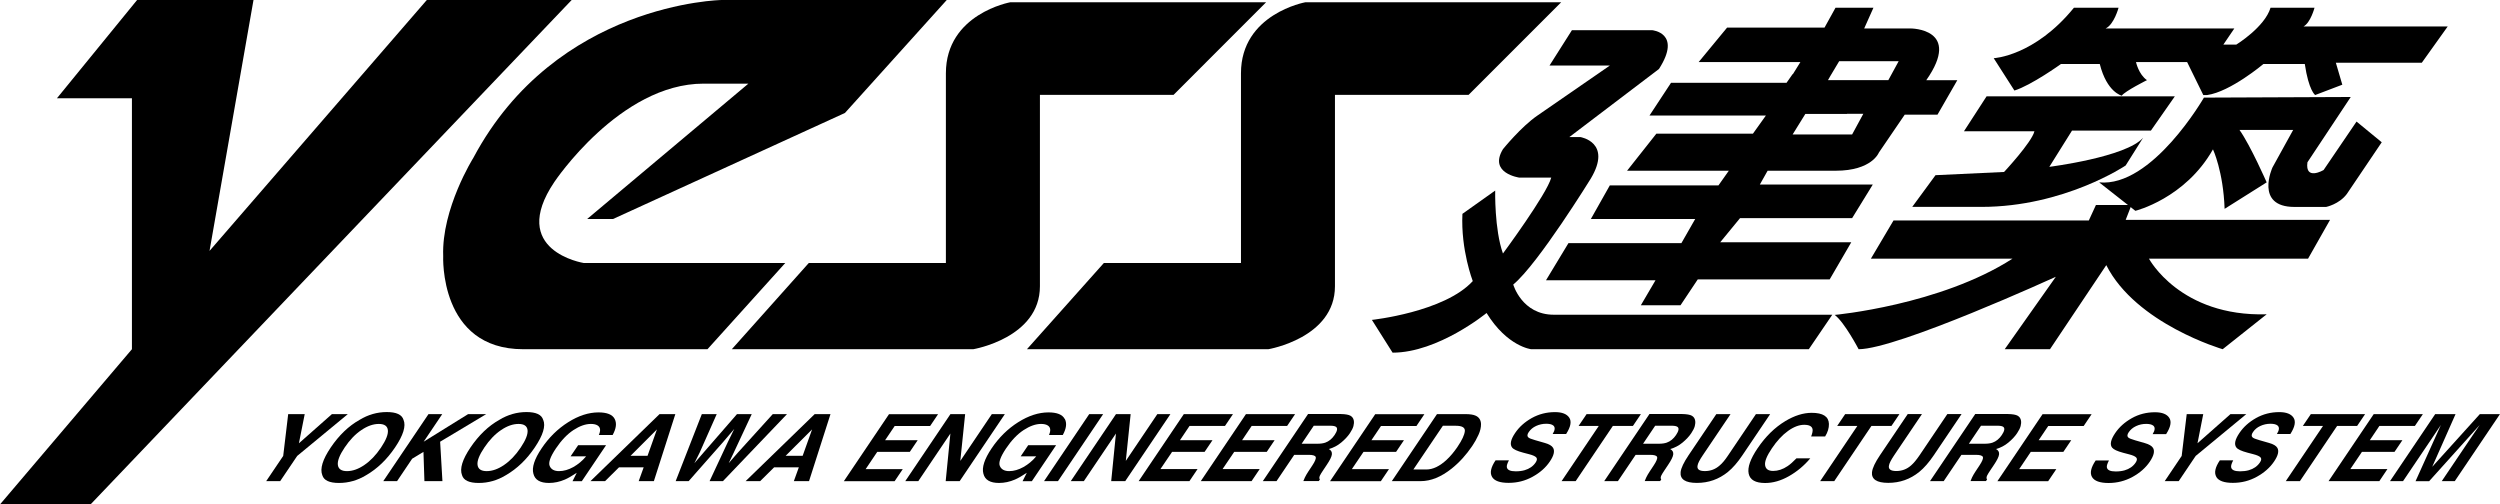 <?xml version="1.0" encoding="UTF-8"?><svg xmlns="http://www.w3.org/2000/svg" viewBox="0 0 521.89 105.3"><g id="a"/><g id="b"><g id="c"><g><polyline points="28.62 0 52.92 0 43.74 52.38 89.1 0 119.34 0 18.9 105.3 0 105.3 27.54 72.9 27.54 20.52 11.88 20.52 28.62 0"/><path d="M197.64,0h-46.98s-34.56,.54-51.84,32.94c0,0-6.66,10.62-6.3,20.52,0,0-.9,19.44,16.7,19.44h38.47l16.24-18h-42.08s-15.84-2.52-6.12-16.92c0,0,13.68-20.52,31.14-20.52h9.36l-33.66,28.26h5.4l48.42-22.14L197.64,0"/><path d="M152.78,72.9h50.4s13.91-2.34,13.91-13.14V19.8h27.9L264.31,.47h-53.39s-13.46,2.41-13.46,14.83V54.9h-28.62l-16.07,18"/><path d="M214.38,72.9h50.4s13.9-2.34,13.9-13.14V19.8h27.9L325.91,.47h-53.39s-13.46,2.41-13.46,14.83V54.9h-28.62l-16.06,18"/><path d="M328.14,6.3h16.74s6.3,.54,1.44,8.1l-18.72,14.22h2.34s6.66,1.08,2.16,8.64c0,0-10.98,17.82-16.2,22.14,0,0,1.8,6.3,8.46,6.3h58.14l-4.9,7.2h-57.96s-4.99-.54-9.31-7.56c0,0-10.08,8.28-19.62,8.28l-4.32-6.84s15.12-1.62,21.06-8.1c0,0-2.52-6.48-2.16-14.04l6.84-4.86s-.18,8.1,1.62,13.14c0,0,9.18-12.42,10.08-15.84h-6.66s-6.48-.9-3.42-5.94c0,0,3.78-4.68,7.2-7.02l15.12-10.44h-12.6l4.68-7.38"/><path d="M372.96,17.28h-24.12l-4.5,6.84h24.3l-2.7,3.78h-20.16l-6.12,7.74h21.24l-2.16,3.06h-22.68l-3.96,7.02h21.78l-2.88,5.04h-23.58l-4.68,7.74h22.86l-3.06,5.22h8.28l3.6-5.4h27.54l4.5-7.74h-27.36l4.14-5.04h23.4l4.32-7.02h-23.58l1.62-2.88h14.22c7.56,0,9-3.78,9-3.78l5.4-7.92h6.84l4.14-7.2h-6.48c7.56-10.8-3.24-10.8-3.24-10.8h-9.72l1.93-4.32h-7.92l-2.29,4.14h-20.34l-5.94,7.2h21.24l-1.76,2.83,8.1-.07,1.76-2.95h12.42l-2.16,3.96h-6.84l-3.24,7.02h4.86l-2.34,4.32h-12.42l2.65-4.28h8.69l2.56-7.06h-6.52l.72-1.26h-8.1l-1.26,1.8"/><path d="M432.95,1.62h9.31s-.94,3.51-2.7,4.32h26.87l-2.29,3.37h2.7s5.94-3.65,7.15-7.7h9.18s-.81,3.11-2.3,3.92h30.1l-5.4,7.56h-17.95l1.35,4.59-5.67,2.16s-1.35-.95-2.16-6.48h-8.64s-6.88,5.8-11.74,6.48h-.81l-3.38-6.89h-10.67s.54,2.57,2.29,3.78c0,0-4.59,2.29-5.26,3.24,0,0-3.1-.67-4.59-6.61h-8.1s-6.21,4.46-9.72,5.54l-4.32-6.75s8.5-.41,16.74-10.53"/><path d="M414.72,20.11h39.29l-5,7.16h-16.47l-4.73,7.56s16.07-2.03,19.58-6.08l-3.65,5.8s-12.83,8.64-30.1,8.64h-14.45l4.86-6.62,14.31-.67s5.8-6.21,6.34-8.5h-14.71l4.72-7.29"/><path d="M460.08,20.38s-10.8,18.77-21.87,17.69l7.56,5.94s10.4-2.56,16.2-12.83c0,0,2.16,4.59,2.43,12.42l8.78-5.53s-3.37-7.69-5.67-10.94h11.2l-4.32,7.83s-3.78,8.24,4.59,8.24h6.61s2.7-.54,4.32-2.7l7.29-10.8-5.26-4.32-6.88,10.12s-3.91,2.3-3.37-1.62l9.04-13.63-30.64,.13"/><path d="M395.28,46.03h40.77l1.49-3.24h7.42l-1.21,3.11h42.66l-4.59,8.1h-33.21s6.48,12.15,24.57,11.61l-9.18,7.29s-18.09-5.27-24.3-17.55l-11.75,17.55h-9.45l10.67-15.12s-33.08,15.12-41.17,15.12c0,0-2.97-5.67-5-7.16,0,0,22-2.02,37.12-11.74h-29.56l4.72-7.97"/><polyline points="63.61 86.45 60.16 86.45 59.12 95.18 55.57 100.44 58.49 100.44 62.04 95.18 72.61 86.45 69.29 86.45 62.4 92.54 63.61 86.45"/><path d="M84.24,87.65c-.33-1.09-1.49-1.63-3.49-1.63s-3.9,.54-5.69,1.63c-2.28,1.28-4.29,3.21-6.02,5.77-1.69,2.51-2.28,4.43-1.76,5.77,.32,1.09,1.48,1.63,3.48,1.63s3.9-.54,5.69-1.63c2.31-1.34,4.31-3.26,6.01-5.77,1.73-2.56,2.32-4.49,1.78-5.77Zm-13.71,9.41c-.11-.85,.36-2.07,1.42-3.64,1.06-1.58,2.22-2.79,3.49-3.64,1.27-.86,2.48-1.28,3.64-1.28s1.79,.43,1.89,1.29c.1,.86-.38,2.07-1.43,3.64-1.06,1.58-2.22,2.79-3.48,3.64-1.25,.86-2.46,1.28-3.62,1.28s-1.79-.43-1.91-1.28Z"/><polyline points="80.01 100.44 89.45 86.45 92.32 86.45 88.44 92.21 97.72 86.45 101.5 86.45 91.88 92.21 92.36 100.44 88.6 100.44 88.4 94.33 86.04 95.76 82.89 100.44 80.01 100.44"/><path d="M113.39,87.65c-.32-1.09-1.49-1.63-3.48-1.63s-3.89,.54-5.68,1.63c-2.28,1.28-4.29,3.21-6.02,5.77-1.69,2.51-2.28,4.43-1.76,5.77,.32,1.09,1.49,1.63,3.49,1.63s3.89-.54,5.68-1.63c2.31-1.34,4.32-3.26,6.01-5.77,1.73-2.56,2.32-4.49,1.77-5.77Zm-13.7,9.41c-.12-.85,.36-2.07,1.42-3.64,1.06-1.58,2.23-2.79,3.49-3.64,1.27-.86,2.48-1.28,3.64-1.28s1.79,.43,1.89,1.29c.1,.86-.38,2.07-1.43,3.64-1.06,1.58-2.22,2.79-3.48,3.64-1.25,.86-2.46,1.28-3.62,1.28s-1.79-.43-1.91-1.28Z"/><path d="M128.31,87.44c-.47-.9-1.6-1.35-3.37-1.35-2.05,0-4.16,.68-6.33,2.05-2.17,1.37-4.02,3.18-5.54,5.45-1.51,2.24-2.08,4.01-1.72,5.3,.32,1.29,1.4,1.93,3.25,1.93,1.13,0,2.24-.24,3.33-.71,.63-.27,1.45-.74,2.47-1.41l-.88,1.75h1.94l5.06-7.51h-5.83l-1.58,2.33h3.24c-.77,.92-1.65,1.66-2.66,2.23-1.01,.56-2,.85-2.99,.85s-1.65-.36-1.95-1.07c-.3-.71,.13-1.93,1.29-3.66,1.15-1.71,2.38-2.99,3.67-3.84,1.3-.85,2.51-1.28,3.64-1.28,.59,0,1.05,.1,1.39,.31,.61,.38,.69,1.05,.27,2h2.88c.75-1.35,.89-2.47,.42-3.37"/><path d="M126.31,100.44l2.91-2.88h5.15l-1.04,2.88h3.17l4.48-13.99h-3.3l-14.42,13.99h3.05Zm8.87-5.29h-3.55l5.51-5.51-1.96,5.51Z"/><polyline points="146.51 86.45 149.62 86.45 146.07 94.46 144.96 96.69 146.84 94.51 153.85 86.45 156.93 86.45 153.19 94.46 152.12 96.69 153.99 94.54 161.32 86.45 164.29 86.45 150.92 100.44 148.13 100.44 151.95 92.26 153.28 89.55 150.97 92.26 143.76 100.44 141.05 100.44 146.51 86.45"/><path d="M158.69,100.44l2.91-2.88h5.16l-1.04,2.88h3.17l4.48-13.99h-3.3l-14.42,13.99h3.06Zm8.87-5.29h-3.55l5.52-5.51-1.97,5.51Z"/><path d="M195.84,86.45l-1.67,2.48h-7.4l-2,2.97h6.8l-1.64,2.43h-6.8l-2.42,3.6h7.75l-1.7,2.52h-10.6l9.43-13.99h10.26Z"/><path d="M188.98,100.44l9.43-13.99h3.07l-1.01,9.77,6.58-9.77h2.72l-9.43,13.99h-2.92l.98-9.94-6.7,9.94h-2.72Z"/><path d="M222.25,87.44c-.47-.9-1.6-1.35-3.37-1.35-2.05,0-4.16,.68-6.33,2.05-2.17,1.37-4.01,3.18-5.54,5.45-1.51,2.24-2.08,4.01-1.72,5.3,.32,1.29,1.4,1.93,3.26,1.93,1.12,0,2.24-.24,3.33-.71,.63-.27,1.46-.74,2.47-1.41l-.88,1.75h1.94l5.06-7.51h-5.83l-1.57,2.33h3.24c-.76,.92-1.65,1.66-2.66,2.23-1.01,.56-2,.85-2.98,.85s-1.65-.36-1.95-1.07c-.3-.71,.13-1.93,1.29-3.66,1.15-1.71,2.38-2.99,3.68-3.84,1.3-.85,2.51-1.28,3.63-1.28,.59,0,1.05,.1,1.39,.31,.61,.38,.69,1.05,.27,2h2.88c.75-1.35,.89-2.47,.42-3.37"/><polyline points="227.38 86.45 217.95 100.44 220.86 100.44 230.29 86.45 227.38 86.45"/><polyline points="226.26 100.44 232.96 90.5 231.97 100.44 234.9 100.44 244.33 86.45 241.6 86.45 235.02 96.21 236.03 86.45 232.97 86.45 223.53 100.44 226.26 100.44"/><polyline points="247.13 86.45 237.7 100.44 248.3 100.44 250 97.92 242.25 97.92 244.68 94.33 251.47 94.33 253.11 91.9 246.32 91.9 248.32 88.92 255.72 88.92 257.39 86.45 247.13 86.45"/><polyline points="260.1 86.45 250.67 100.44 261.27 100.44 262.97 97.92 255.22 97.92 257.65 94.33 264.44 94.33 266.08 91.9 259.29 91.9 261.29 88.92 268.69 88.92 270.36 86.45 260.1 86.45"/><path d="M273.05,86.45l-9.43,13.99h2.86l3.7-5.49h3.02c.86,0,1.35,.15,1.46,.45,.11,.3-.12,.89-.71,1.78l-.86,1.3c-.27,.41-.5,.81-.69,1.2-.09,.19-.2,.44-.32,.75h3.22l.24-.35c-.16-.17-.16-.44,0-.8,.1-.23,.37-.66,.8-1.3l.63-.94c.66-.98,1.02-1.71,1.07-2.19,.05-.48-.15-.85-.63-1.11,.95-.27,1.81-.72,2.58-1.36,.77-.64,1.38-1.3,1.82-1.96,.37-.55,.61-1.04,.73-1.47,.11-.43,.14-.82,.07-1.18-.08-.43-.31-.76-.69-.98-.38-.22-1.05-.34-2.02-.36h-6.86m5.87,2.68c.37,.29,.26,.86-.31,1.71-.53,.78-1.17,1.31-1.93,1.58-.43,.15-.98,.23-1.63,.23h-3.31l2.53-3.76h3.4c.63,0,1.05,.08,1.26,.25Z"/><path d="M297.36,86.45l-1.67,2.48h-7.4l-2,2.97h6.79l-1.64,2.43h-6.8l-2.43,3.6h7.75l-1.7,2.52h-10.6l9.43-13.99h10.26Z"/><path d="M299.98,86.45l-9.43,13.99h6.03c2.11,0,4.26-.87,6.45-2.61,1.62-1.29,3.05-2.87,4.31-4.73,.5-.73,.93-1.51,1.3-2.32,.37-.81,.54-1.56,.53-2.26-.03-.86-.42-1.45-1.18-1.77-.45-.19-1.1-.29-1.96-.3h-6.03m5.79,3.57c-.07,.76-.58,1.86-1.54,3.28-.7,1.03-1.44,1.92-2.24,2.67-1.46,1.36-2.88,2.04-4.26,2.04h-2.7l6.16-9.13h2.7c1.33,0,1.96,.38,1.89,1.14Z"/><path d="M311.47,99.55c.49,.83,1.64,1.25,3.46,1.25s3.45-.42,5-1.27c1.55-.85,2.75-1.91,3.61-3.19,.84-1.24,1.07-2.2,.67-2.86-.25-.42-.82-.76-1.71-1.01l-2.02-.58c-.78-.22-1.26-.41-1.43-.58-.28-.25-.25-.62,.09-1.12,.37-.54,.88-.97,1.53-1.27,.65-.3,1.36-.46,2.11-.46,.68,0,1.17,.12,1.46,.35,.44,.35,.41,.95-.11,1.79h2.81c.95-1.49,1.17-2.62,.66-3.4-.52-.78-1.51-1.17-2.98-1.17-1.77,0-3.38,.42-4.86,1.24-1.47,.83-2.63,1.87-3.47,3.12-.93,1.37-1.13,2.38-.63,3.03,.3,.39,1.06,.74,2.3,1.07l1.26,.33c.74,.19,1.23,.41,1.47,.65,.23,.25,.2,.61-.11,1.07-.53,.79-1.31,1.33-2.32,1.62-.53,.15-1.15,.23-1.84,.23-1.15,0-1.77-.29-1.86-.87-.05-.32,.1-.79,.44-1.43h-2.79c-.98,1.45-1.23,2.6-.75,3.43"/><polyline points="331.21 86.45 342.55 86.45 340.88 88.92 336.69 88.92 328.93 100.44 325.99 100.44 333.75 88.92 329.54 88.92 331.21 86.45"/><path d="M344.32,86.45l-9.43,13.99h2.86l3.7-5.49h3.02c.86,0,1.35,.15,1.46,.45,.11,.3-.13,.89-.72,1.78l-.86,1.3c-.27,.41-.5,.81-.69,1.2-.09,.19-.2,.44-.32,.75h3.22l.24-.35c-.16-.17-.16-.44,0-.8,.1-.23,.37-.66,.8-1.3l.63-.94c.66-.98,1.02-1.71,1.07-2.19,.05-.48-.15-.85-.63-1.11,.95-.27,1.81-.72,2.58-1.36,.77-.64,1.38-1.3,1.82-1.96,.37-.55,.61-1.04,.73-1.47,.11-.43,.14-.82,.07-1.18-.08-.43-.3-.76-.68-.98-.38-.22-1.05-.34-2.02-.36h-6.86m5.88,2.68c.37,.29,.26,.86-.31,1.71-.53,.78-1.17,1.31-1.94,1.58-.43,.15-.98,.23-1.63,.23h-3.31l2.53-3.76h3.4c.63,0,1.05,.08,1.26,.25Z"/><path d="M352.49,95.05l5.8-8.6h2.97l-5.8,8.6c-.65,.96-1.01,1.66-1.08,2.11-.17,.79,.33,1.18,1.52,1.18s2.21-.39,3.1-1.18c.53-.44,1.12-1.14,1.76-2.11l5.8-8.6h2.97l-5.8,8.6c-1,1.49-2.01,2.65-3.03,3.48-1.88,1.52-4.04,2.28-6.46,2.28s-3.56-.76-3.4-2.28c.1-.83,.65-1.99,1.65-3.48Z"/><path d="M366.92,93.56c1.65-2.44,3.57-4.32,5.77-5.65,1.91-1.15,3.75-1.73,5.51-1.73,2.36,0,3.55,.77,3.6,2.32,.02,.87-.25,1.74-.79,2.61h-2.92c.26-.67,.36-1.18,.29-1.52-.12-.61-.71-.91-1.75-.91s-2.19,.43-3.38,1.29c-1.19,.86-2.32,2.07-3.37,3.64-1.06,1.57-1.53,2.74-1.4,3.53s.68,1.17,1.68,1.17,2.03-.33,3.02-1.01c.54-.36,1.15-.9,1.84-1.62h2.89c-1.28,1.52-2.76,2.76-4.45,3.72-1.69,.96-3.34,1.43-4.97,1.43-2.01,0-3.16-.64-3.44-1.94-.28-1.3,.34-3.07,1.87-5.33Z"/><polyline points="385.19 86.45 396.52 86.45 394.85 88.92 390.67 88.92 382.91 100.44 379.97 100.44 387.73 88.92 383.52 88.92 385.19 86.45"/><path d="M390.79,98.52c-.16,1.52,.98,2.28,3.4,2.28s4.58-.76,6.46-2.28c1.02-.83,2.03-1.99,3.04-3.48l5.8-8.6h-2.97l-5.8,8.6c-.65,.96-1.24,1.66-1.76,2.11-.88,.79-1.92,1.18-3.1,1.18s-1.7-.39-1.52-1.18c.07-.44,.43-1.14,1.08-2.11l5.8-8.6h-2.97l-5.8,8.6c-1,1.49-1.55,2.65-1.65,3.48"/><path d="M412.33,86.45l-9.43,13.99h2.86l3.7-5.49h3.02c.86,0,1.35,.15,1.46,.45,.11,.3-.13,.89-.72,1.78l-.86,1.3c-.27,.41-.5,.81-.69,1.2-.09,.19-.2,.44-.31,.75h3.22l.24-.35c-.16-.17-.16-.44,0-.8,.1-.23,.37-.66,.8-1.3l.63-.94c.66-.98,1.02-1.71,1.07-2.19,.05-.48-.15-.85-.63-1.11,.95-.27,1.81-.72,2.58-1.36,.77-.64,1.38-1.3,1.82-1.96,.37-.55,.61-1.04,.73-1.47,.11-.43,.14-.82,.07-1.18-.08-.43-.3-.76-.68-.98-.38-.22-1.05-.34-2.02-.36h-6.86m5.87,2.68c.37,.29,.26,.86-.31,1.71-.53,.78-1.17,1.31-1.93,1.58-.43,.15-.98,.23-1.63,.23h-3.31l2.53-3.76h3.4c.63,0,1.05,.08,1.26,.25Z"/><path d="M436.65,86.45l-1.67,2.48h-7.4l-2,2.97h6.8l-1.64,2.43h-6.8l-2.42,3.6h7.75l-1.7,2.52h-10.6l9.43-13.99h10.26Z"/><path d="M437.47,96.12h2.79c-.34,.64-.49,1.12-.44,1.43,.09,.58,.7,.87,1.85,.87,.69,0,1.3-.08,1.84-.23,1.01-.29,1.79-.83,2.32-1.62,.31-.46,.35-.82,.11-1.07-.24-.25-.73-.46-1.46-.65l-1.26-.33c-1.24-.33-2-.69-2.3-1.07-.51-.64-.3-1.65,.63-3.03,.84-1.25,2-2.29,3.47-3.12,1.47-.83,3.09-1.24,4.85-1.24,1.47,0,2.47,.39,2.98,1.17,.51,.78,.29,1.92-.66,3.4h-2.81c.52-.84,.55-1.44,.11-1.79-.3-.23-.79-.35-1.46-.35-.75,0-1.46,.15-2.11,.46-.65,.3-1.16,.73-1.53,1.27-.34,.5-.37,.87-.09,1.12,.18,.16,.65,.36,1.43,.58l2.02,.58c.88,.25,1.45,.59,1.71,1.01,.39,.66,.17,1.61-.67,2.86-.86,1.28-2.07,2.34-3.61,3.19-1.55,.84-3.21,1.27-5,1.27s-2.97-.41-3.46-1.25c-.48-.83-.23-1.98,.75-3.43Z"/><path d="M458.73,92.54l6.89-6.09h3.31l-10.57,8.73-3.54,5.26h-2.92l3.54-5.26,1.05-8.73h3.45l-1.2,6.09Z"/><path d="M462.66,99.55c.48,.83,1.64,1.25,3.46,1.25s3.45-.42,5-1.27c1.54-.85,2.75-1.91,3.61-3.19,.84-1.24,1.07-2.2,.67-2.86-.25-.42-.82-.76-1.71-1.01l-2.02-.58c-.78-.22-1.26-.41-1.43-.58-.28-.25-.25-.62,.09-1.12,.36-.54,.87-.97,1.53-1.27,.65-.3,1.36-.46,2.11-.46,.68,0,1.16,.12,1.46,.35,.44,.35,.41,.95-.11,1.79h2.81c.95-1.49,1.17-2.62,.66-3.4-.51-.78-1.51-1.17-2.98-1.17-1.77,0-3.38,.42-4.85,1.24-1.47,.83-2.63,1.87-3.47,3.12-.93,1.37-1.14,2.38-.63,3.03,.3,.39,1.06,.74,2.3,1.07l1.26,.33c.74,.19,1.23,.41,1.47,.65,.23,.25,.2,.61-.12,1.07-.53,.79-1.31,1.33-2.32,1.62-.53,.15-1.15,.23-1.83,.23-1.15,0-1.77-.29-1.86-.87-.05-.32,.1-.79,.44-1.43h-2.79c-.98,1.45-1.23,2.6-.75,3.43"/><polyline points="482.4 86.45 493.73 86.45 492.06 88.92 487.88 88.92 480.12 100.44 477.17 100.44 484.94 88.92 480.73 88.92 482.4 86.45"/><polyline points="495.53 86.45 486.1 100.44 496.7 100.44 498.39 97.92 490.65 97.92 493.07 94.33 499.87 94.33 501.51 91.9 494.71 91.9 496.71 88.92 504.12 88.92 505.79 86.45 495.53 86.45"/><path d="M507.74,97.45l9.94-11h4.2l-9.43,13.99h-2.72l6.38-9.46c.18-.27,.44-.65,.78-1.14,.34-.49,.59-.87,.77-1.13l-10.56,11.74h-2.84l5.29-11.74c-.18,.26-.43,.64-.76,1.13-.32,.49-.58,.87-.76,1.14l-6.38,9.46h-2.72l9.43-13.99h4.25l-4.87,11"/></g></g></g></svg>